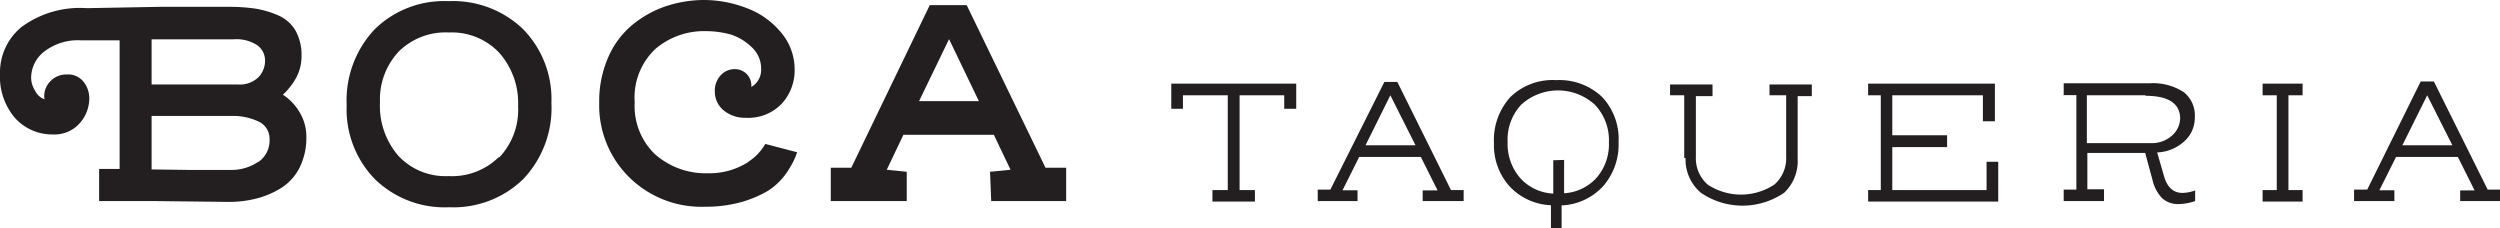 <svg id="Layer_1" data-name="Layer 1" xmlns="http://www.w3.org/2000/svg" viewBox="0 0 150.07 13.7"><defs><style>.cls-1{fill:#231f20;}</style></defs><title>BocaTaqueria-Logo-long</title><polygon class="cls-1" points="74.41 5.72 74.41 11.41 75.33 11.41 75.33 12.1 72.78 12.1 72.78 11.41 73.7 11.41 73.7 5.72 71.01 5.72 71.01 6.53 70.31 6.53 70.31 5.02 77.81 5.02 77.81 6.53 77.09 6.53 77.09 5.72 74.41 5.72"/><path class="cls-1" d="M87.19,12.35l-1-2H82.49l-1,2,.45,0,.45,0V13H80v-.69h.76L84,5.85h.78L88,12.34h.76V13H86.3q0-.17,0-.64l.92,0M84.36,6.65h0l-1.49,3h3Z" transform="translate(-0.9 -0.93)"/><path class="cls-1" d="M94,14.63l0-1.38a3.6,3.6,0,0,1-2.48-1.13,3.68,3.68,0,0,1-.94-2.59,3.82,3.82,0,0,1,1-2.79,3.64,3.64,0,0,1,2.73-1,3.73,3.73,0,0,1,2.75,1,3.67,3.67,0,0,1,1,2.72,3.79,3.79,0,0,1-.94,2.66,3.59,3.59,0,0,1-2.48,1.14q0,.89,0,1.38Zm.79-4.1q0,.69,0,2a2.84,2.84,0,0,0,1.95-.93,3.07,3.07,0,0,0,.74-2.13,3.09,3.09,0,0,0-.85-2.26,3.28,3.28,0,0,0-4.41,0,3.07,3.07,0,0,0-.82,2.26,3.11,3.11,0,0,0,.74,2.13,2.83,2.83,0,0,0,2,.95l0-2Z" transform="translate(-0.9 -0.93)"/><path class="cls-1" d="M102,10.41V6.65h-.85V6h2.55v.7h-1v3.63a2.09,2.09,0,0,0,.71,1.68,3.63,3.63,0,0,0,4,0,2.09,2.09,0,0,0,.71-1.68V6.65h-1V6h2.54v.7h-.85v3.76A2.61,2.61,0,0,1,108,12.5a4.42,4.42,0,0,1-5,0,2.61,2.61,0,0,1-.92-2.09" transform="translate(-0.9 -0.93)"/><polygon class="cls-1" points="113.59 11.41 119.25 11.41 119.25 9.71 119.95 9.71 119.95 12.1 112.14 12.1 112.14 11.41 112.9 11.41 112.9 5.72 112.14 5.72 112.14 5.02 119.75 5.02 119.75 7.28 119.03 7.28 119.03 5.72 113.59 5.72 113.59 8.12 116.88 8.12 116.88 8.83 113.59 8.83 113.59 11.41"/><path class="cls-1" d="M132.65,8A1.89,1.89,0,0,1,132,9.43a2.56,2.56,0,0,1-1.61.65l.4,1.38q.28,1.05,1.12,1.05a2.31,2.31,0,0,0,.76-.15V13a3.25,3.25,0,0,1-1,.18,1.4,1.4,0,0,1-1-.37,2.36,2.36,0,0,1-.56-1.08l-.44-1.62h-3.47v2.18h1V13h-2.42v-.69h.76V6.64h-.76V5.93h5.14a3.38,3.38,0,0,1,2.08.54A1.8,1.8,0,0,1,132.65,8m-2.94-1.35-3.54,0V9.52H130a1.79,1.79,0,0,0,1.29-.46,1.42,1.42,0,0,0,.48-1q0-1.38-2.09-1.38" transform="translate(-0.9 -0.93)"/><polygon class="cls-1" points="137.37 5.72 137.37 11.41 138.22 11.41 138.22 12.1 135.82 12.1 135.82 11.41 136.67 11.41 136.67 5.72 135.82 5.72 135.82 5.02 138.22 5.02 138.22 5.72 137.37 5.72"/><path class="cls-1" d="M149.44,12.35l-1-2h-3.71l-1,2,.45,0,.45,0V13h-2.42v-.69H143l3.21-6.49H147l3.23,6.49H151V13h-2.42q0-.17,0-.64l.92,0M146.6,6.65h0l-1.49,3h3Z" transform="translate(-0.9 -0.93)"/><path class="cls-1" d="M17.88,6.62a4.19,4.19,0,0,0,.82-1.06A2.74,2.74,0,0,0,19,4.3a3,3,0,0,0-.37-1.55,2.24,2.24,0,0,0-1.06-.91,5.62,5.62,0,0,0-1.39-.4,11.24,11.24,0,0,0-1.62-.1l-4.06,0L6.1,1.42A5.91,5.91,0,0,0,2.22,2.53,3.51,3.51,0,0,0,.9,5.34,3.81,3.81,0,0,0,1.79,8a3,3,0,0,0,2.3,1,2,2,0,0,0,1.59-.67,2.23,2.23,0,0,0,.58-1.5,1.61,1.61,0,0,0-.35-1,1.19,1.19,0,0,0-1-.43,1.32,1.32,0,0,0-1,.42,1.26,1.26,0,0,0-.34,1.07A1,1,0,0,1,3,6.36a1.41,1.41,0,0,1-.23-.78A2,2,0,0,1,3.59,4a3.3,3.3,0,0,1,2.15-.65H8.08v7.72H6.85V13L10.2,13l4.43.05a6.6,6.6,0,0,0,1.69-.21,5.24,5.24,0,0,0,1.48-.64A3.07,3.07,0,0,0,18.88,11a4,4,0,0,0,.41-1.86,2.81,2.81,0,0,0-.37-1.41,3.17,3.17,0,0,0-1-1.09M10,3.29l2.92,0,2,0a2.29,2.29,0,0,1,1.43.36,1.13,1.13,0,0,1,.46.92,1.42,1.42,0,0,1-.4,1,1.62,1.62,0,0,1-1.25.43H10Zm6.39,7.36a2.86,2.86,0,0,1-1.68.48l-2.48,0L10,11.1V7.89h4.77a3.59,3.59,0,0,1,1.66.34,1.13,1.13,0,0,1,.65,1.07,1.56,1.56,0,0,1-.68,1.36" transform="translate(-0.9 -0.93)"/><path class="cls-1" d="M27.82,1a5.94,5.94,0,0,0-4.44,1.7,6.22,6.22,0,0,0-1.67,4.55,6,6,0,0,0,1.69,4.43,6,6,0,0,0,4.47,1.69,6,6,0,0,0,4.45-1.7A6.2,6.2,0,0,0,34,7.11a6,6,0,0,0-1.7-4.43A6.07,6.07,0,0,0,27.82,1m3,9.38a4,4,0,0,1-3,1.12,3.86,3.86,0,0,1-3-1.21,4.57,4.57,0,0,1-1.11-3.22A4.19,4.19,0,0,1,24.86,4a4,4,0,0,1,3-1.12,3.91,3.91,0,0,1,3,1.21A4.54,4.54,0,0,1,32,7.3a4.16,4.16,0,0,1-1.11,3.06" transform="translate(-0.9 -0.93)"/><path class="cls-1" d="M45.81,10.66a4.3,4.3,0,0,1-2.38.67,4.6,4.6,0,0,1-3.22-1.15A4,4,0,0,1,39,7.07a4,4,0,0,1,1.25-3.21,4.49,4.49,0,0,1,3-1.06,5.69,5.69,0,0,1,1.51.2A3.2,3.2,0,0,1,46,3.74a1.75,1.75,0,0,1,.59,1.35A1.18,1.18,0,0,1,46,6.15a1,1,0,0,0-.29-.79A1,1,0,0,0,45,5.08a1.13,1.13,0,0,0-.83.36,1.35,1.35,0,0,0-.36,1,1.45,1.45,0,0,0,.5,1.09A2,2,0,0,0,45.67,8a2.77,2.77,0,0,0,2.16-.85,2.94,2.94,0,0,0,.77-2,3.42,3.42,0,0,0-.84-2.3,4.88,4.88,0,0,0-2-1.42A7.2,7.2,0,0,0,43.21.93a7.32,7.32,0,0,0-2.36.38,6.43,6.43,0,0,0-2,1.12,5.2,5.2,0,0,0-1.44,1.94,6.54,6.54,0,0,0-.54,2.71,6.06,6.06,0,0,0,1.79,4.48,6.17,6.17,0,0,0,4.55,1.78,8.06,8.06,0,0,0,2-.23,6.87,6.87,0,0,0,1.78-.72A4,4,0,0,0,48.31,11a4.21,4.21,0,0,0,.44-.93l-1.91-.5a3.18,3.18,0,0,1-1,1.06" transform="translate(-0.9 -0.93)"/><path class="cls-1" d="M63.66,11,58.93,1.24H56.71L52,11l-1.23,0V13h4.56q0-.21,0-.88c0-.45,0-.74,0-.88l-1.2-.12,1-2.1h5.43l1,2.1-.59.06-.64.06L60.4,13h4.5V11q-1,0-1.23,0m-7.6-4,1.8-3.72,1.79,3.72Z" transform="translate(-0.9 -0.93)"/></svg>